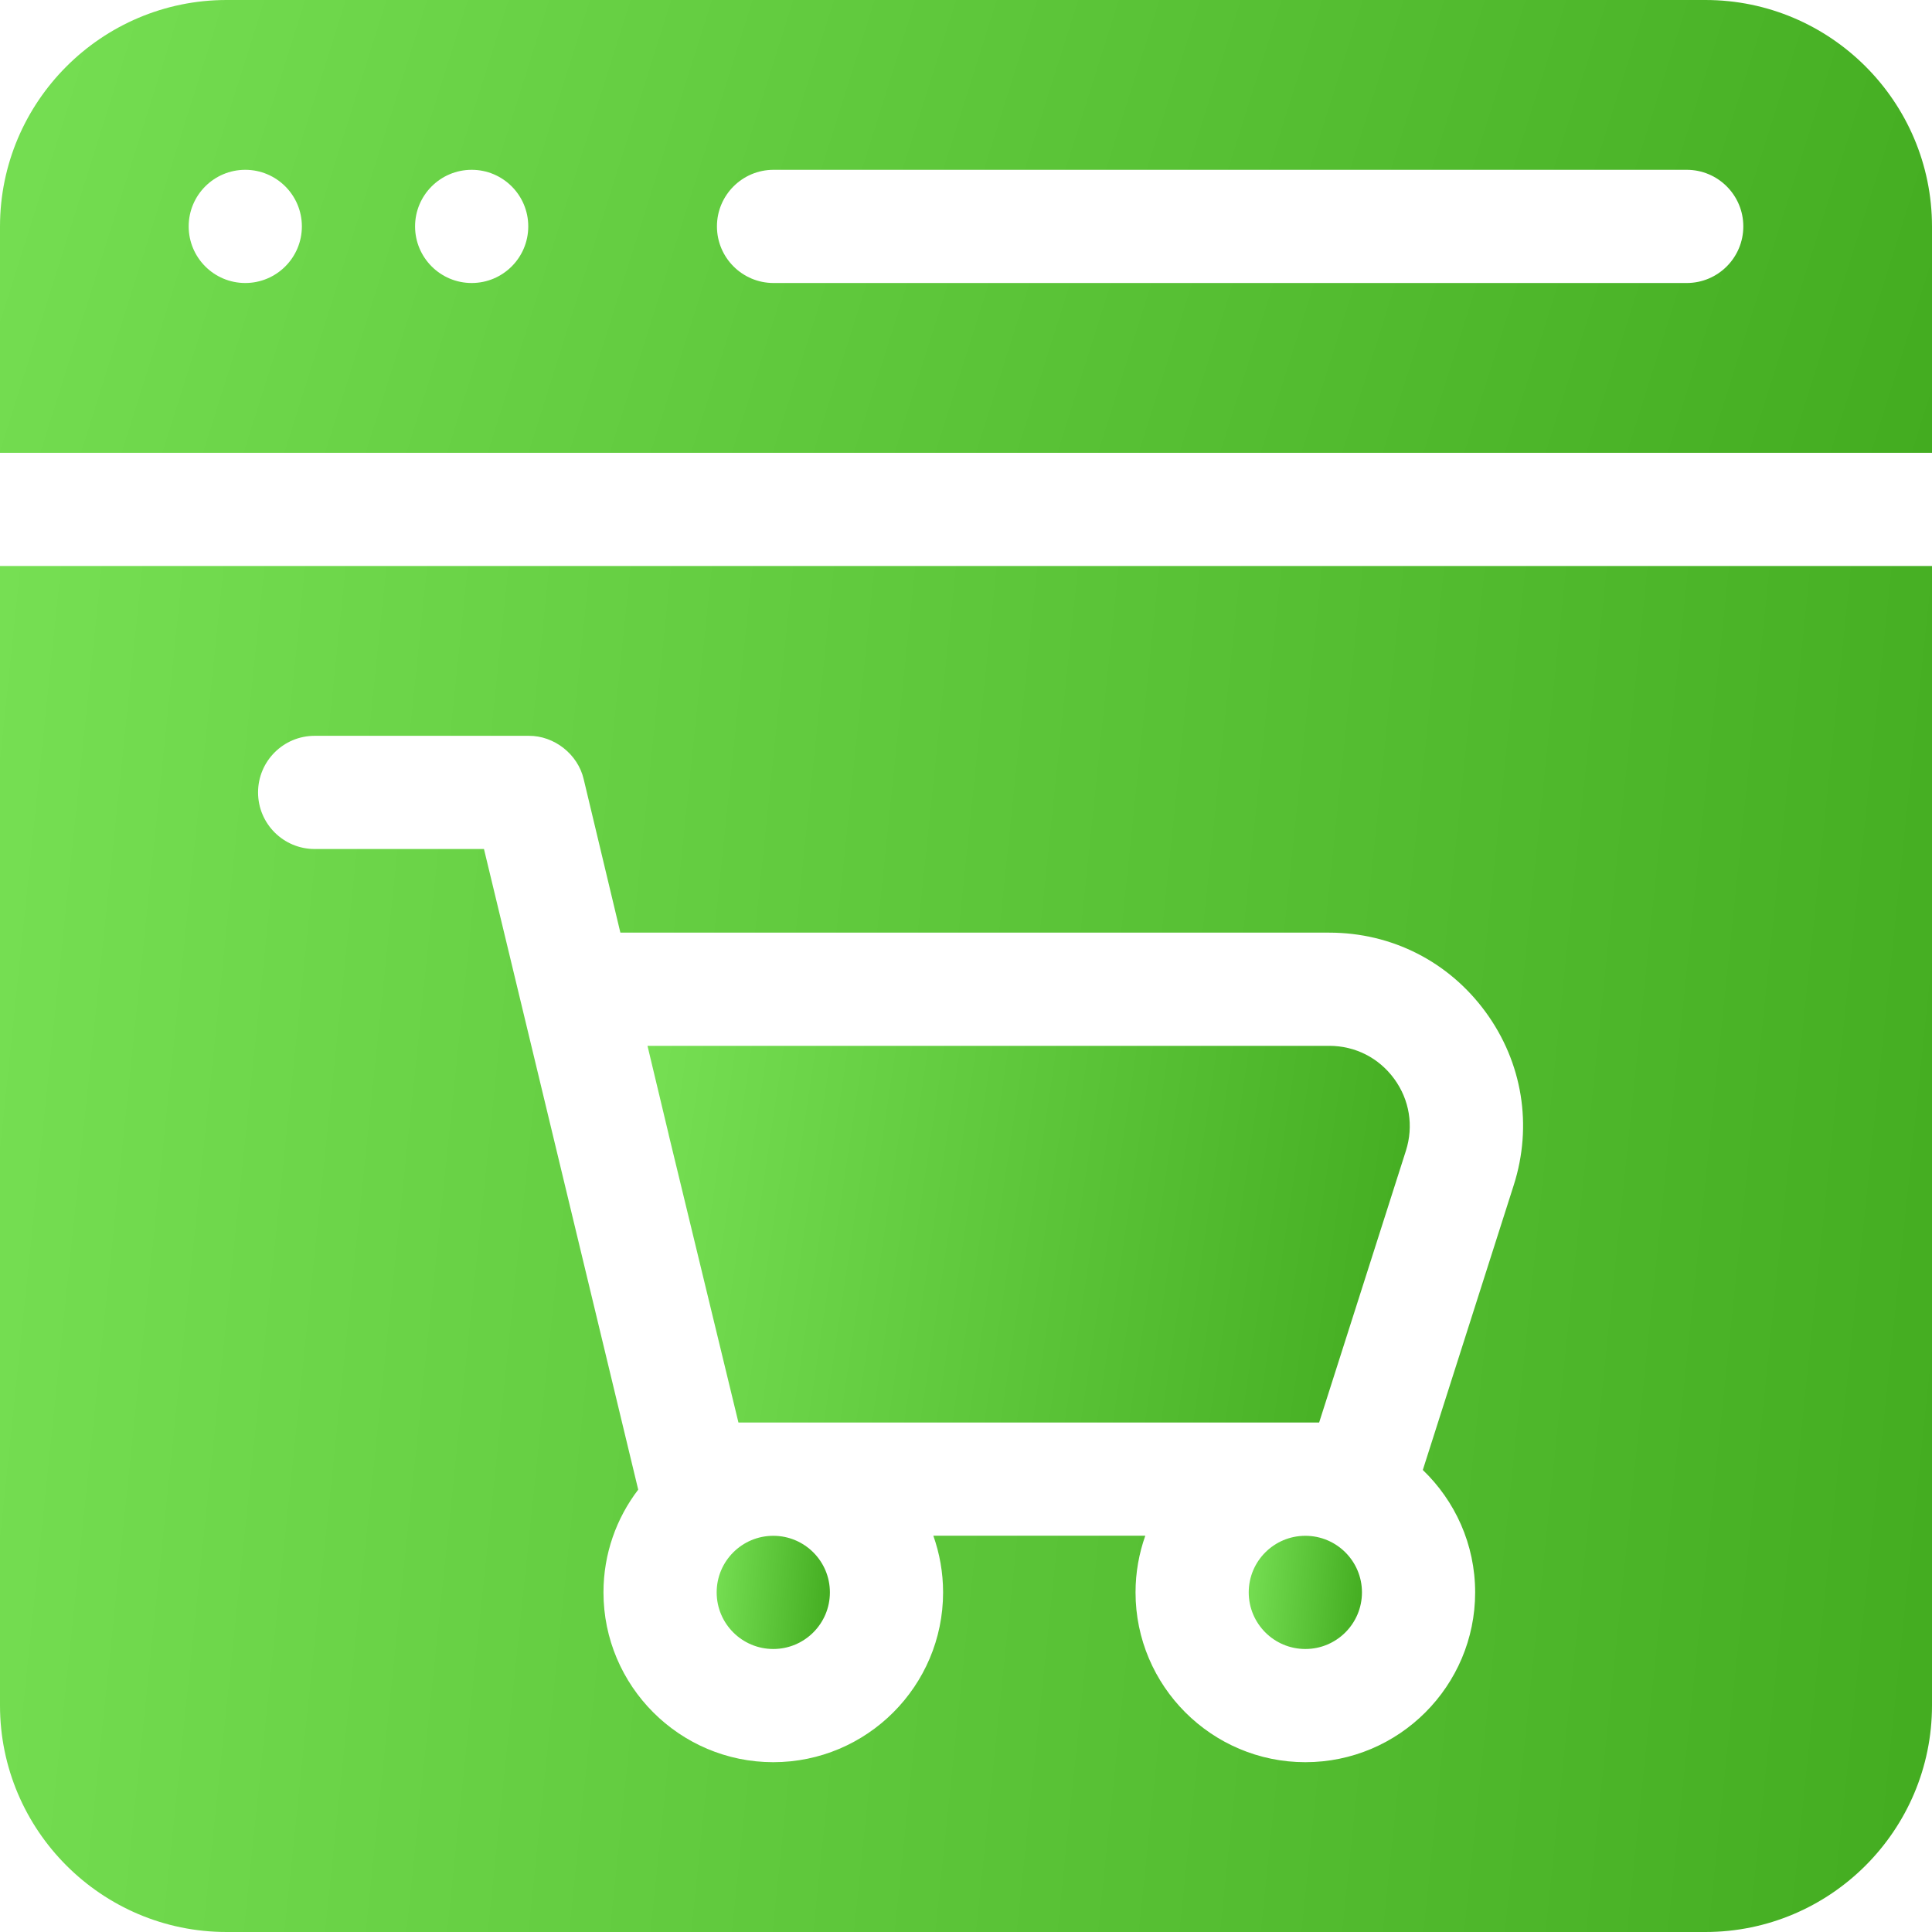 <svg xmlns="http://www.w3.org/2000/svg" width="56" height="56" viewBox="0 0 56 56" fill="none"><g clip-path="url(#clip0_520_118)"><path d="M49.432 0H6.568C2.947 0 0 2.947 0 6.568V13.125H56V6.568C56 2.947 53.053 0 49.432 0ZM7.109 8.203C6.204 8.203 5.469 7.468 5.469 6.562C5.469 5.657 6.204 4.922 7.109 4.922C8.015 4.922 8.75 5.657 8.75 6.562C8.75 7.468 8.015 8.203 7.109 8.203ZM13.672 8.203C12.766 8.203 12.031 7.468 12.031 6.562C12.031 5.657 12.766 4.922 13.672 4.922C14.578 4.922 15.312 5.657 15.312 6.562C15.312 7.468 14.578 8.203 13.672 8.203ZM48.891 8.203H22.422C21.516 8.203 20.781 7.468 20.781 6.562C20.781 5.657 21.516 4.922 22.422 4.922H48.891C49.796 4.922 50.531 5.657 50.531 6.562C50.531 7.468 49.796 8.203 48.891 8.203Z" fill="url(#paint0_linear_520_118)"></path><path d="M22.414 47.797C23.32 47.797 24.055 47.062 24.055 46.156C24.055 45.25 23.32 44.516 22.414 44.516C21.508 44.516 20.773 45.25 20.773 46.156C20.773 47.062 21.508 47.797 22.414 47.797Z" fill="url(#paint1_linear_520_118)"></path><path d="M37.836 47.797C38.742 47.797 39.477 47.062 39.477 46.156C39.477 45.25 38.742 44.516 37.836 44.516C36.93 44.516 36.195 45.25 36.195 46.156C36.195 47.062 36.93 47.797 37.836 47.797Z" fill="url(#paint2_linear_520_118)"></path><path d="M40.412 31.271C40.856 31.878 40.979 32.639 40.751 33.355L38.236 41.232H21.404L19.382 32.888V32.883L18.768 30.314H38.529C39.282 30.314 39.968 30.663 40.412 31.271Z" fill="url(#paint3_linear_520_118)"></path><path d="M0 16.406V49.432C0 53.053 2.947 56 6.568 56H49.432C53.053 56 56 53.053 56 49.432V16.406H0ZM43.876 34.354L41.241 42.608C42.175 43.504 42.758 44.763 42.758 46.156C42.758 48.87 40.55 51.078 37.836 51.078C35.123 51.078 32.914 48.87 32.914 46.156C32.914 45.58 33.015 45.028 33.197 44.513H27.053C27.235 45.028 27.336 45.58 27.336 46.156C27.336 48.87 25.128 51.078 22.414 51.078C19.701 51.078 17.492 48.87 17.492 46.156C17.492 45.037 17.867 44.006 18.499 43.178L14.028 24.609H9.121C8.214 24.609 7.48 23.874 7.48 22.969C7.48 22.063 8.214 21.328 9.121 21.328H15.323C16.065 21.321 16.753 21.864 16.919 22.587L17.982 27.033H38.529C40.341 27.033 41.993 27.872 43.062 29.335C44.131 30.798 44.427 32.628 43.876 34.354Z" fill="url(#paint4_linear_520_118)"></path></g><defs><linearGradient id="paint0_linear_520_118" x1="56" y1="13.125" x2="1.302" y2="-4.128" gradientUnits="userSpaceOnUse"><stop stop-color="#43AC20"></stop><stop offset="1" stop-color="#76DF53"></stop></linearGradient><linearGradient id="paint1_linear_520_118" x1="24.055" y1="47.797" x2="20.55" y2="47.538" gradientUnits="userSpaceOnUse"><stop stop-color="#43AC20"></stop><stop offset="1" stop-color="#76DF53"></stop></linearGradient><linearGradient id="paint2_linear_520_118" x1="39.477" y1="47.797" x2="35.972" y2="47.538" gradientUnits="userSpaceOnUse"><stop stop-color="#43AC20"></stop><stop offset="1" stop-color="#76DF53"></stop></linearGradient><linearGradient id="paint3_linear_520_118" x1="40.863" y1="41.232" x2="17.654" y2="37.76" gradientUnits="userSpaceOnUse"><stop stop-color="#43AC20"></stop><stop offset="1" stop-color="#76DF53"></stop></linearGradient><linearGradient id="paint4_linear_520_118" x1="56" y1="56" x2="-3.489" y2="49.78" gradientUnits="userSpaceOnUse"><stop stop-color="#43AC20"></stop><stop offset="1" stop-color="#76DF53"></stop></linearGradient><clipPath id="clip0_520_118"><rect width="56" height="56" fill="white"></rect></clipPath></defs></svg>
